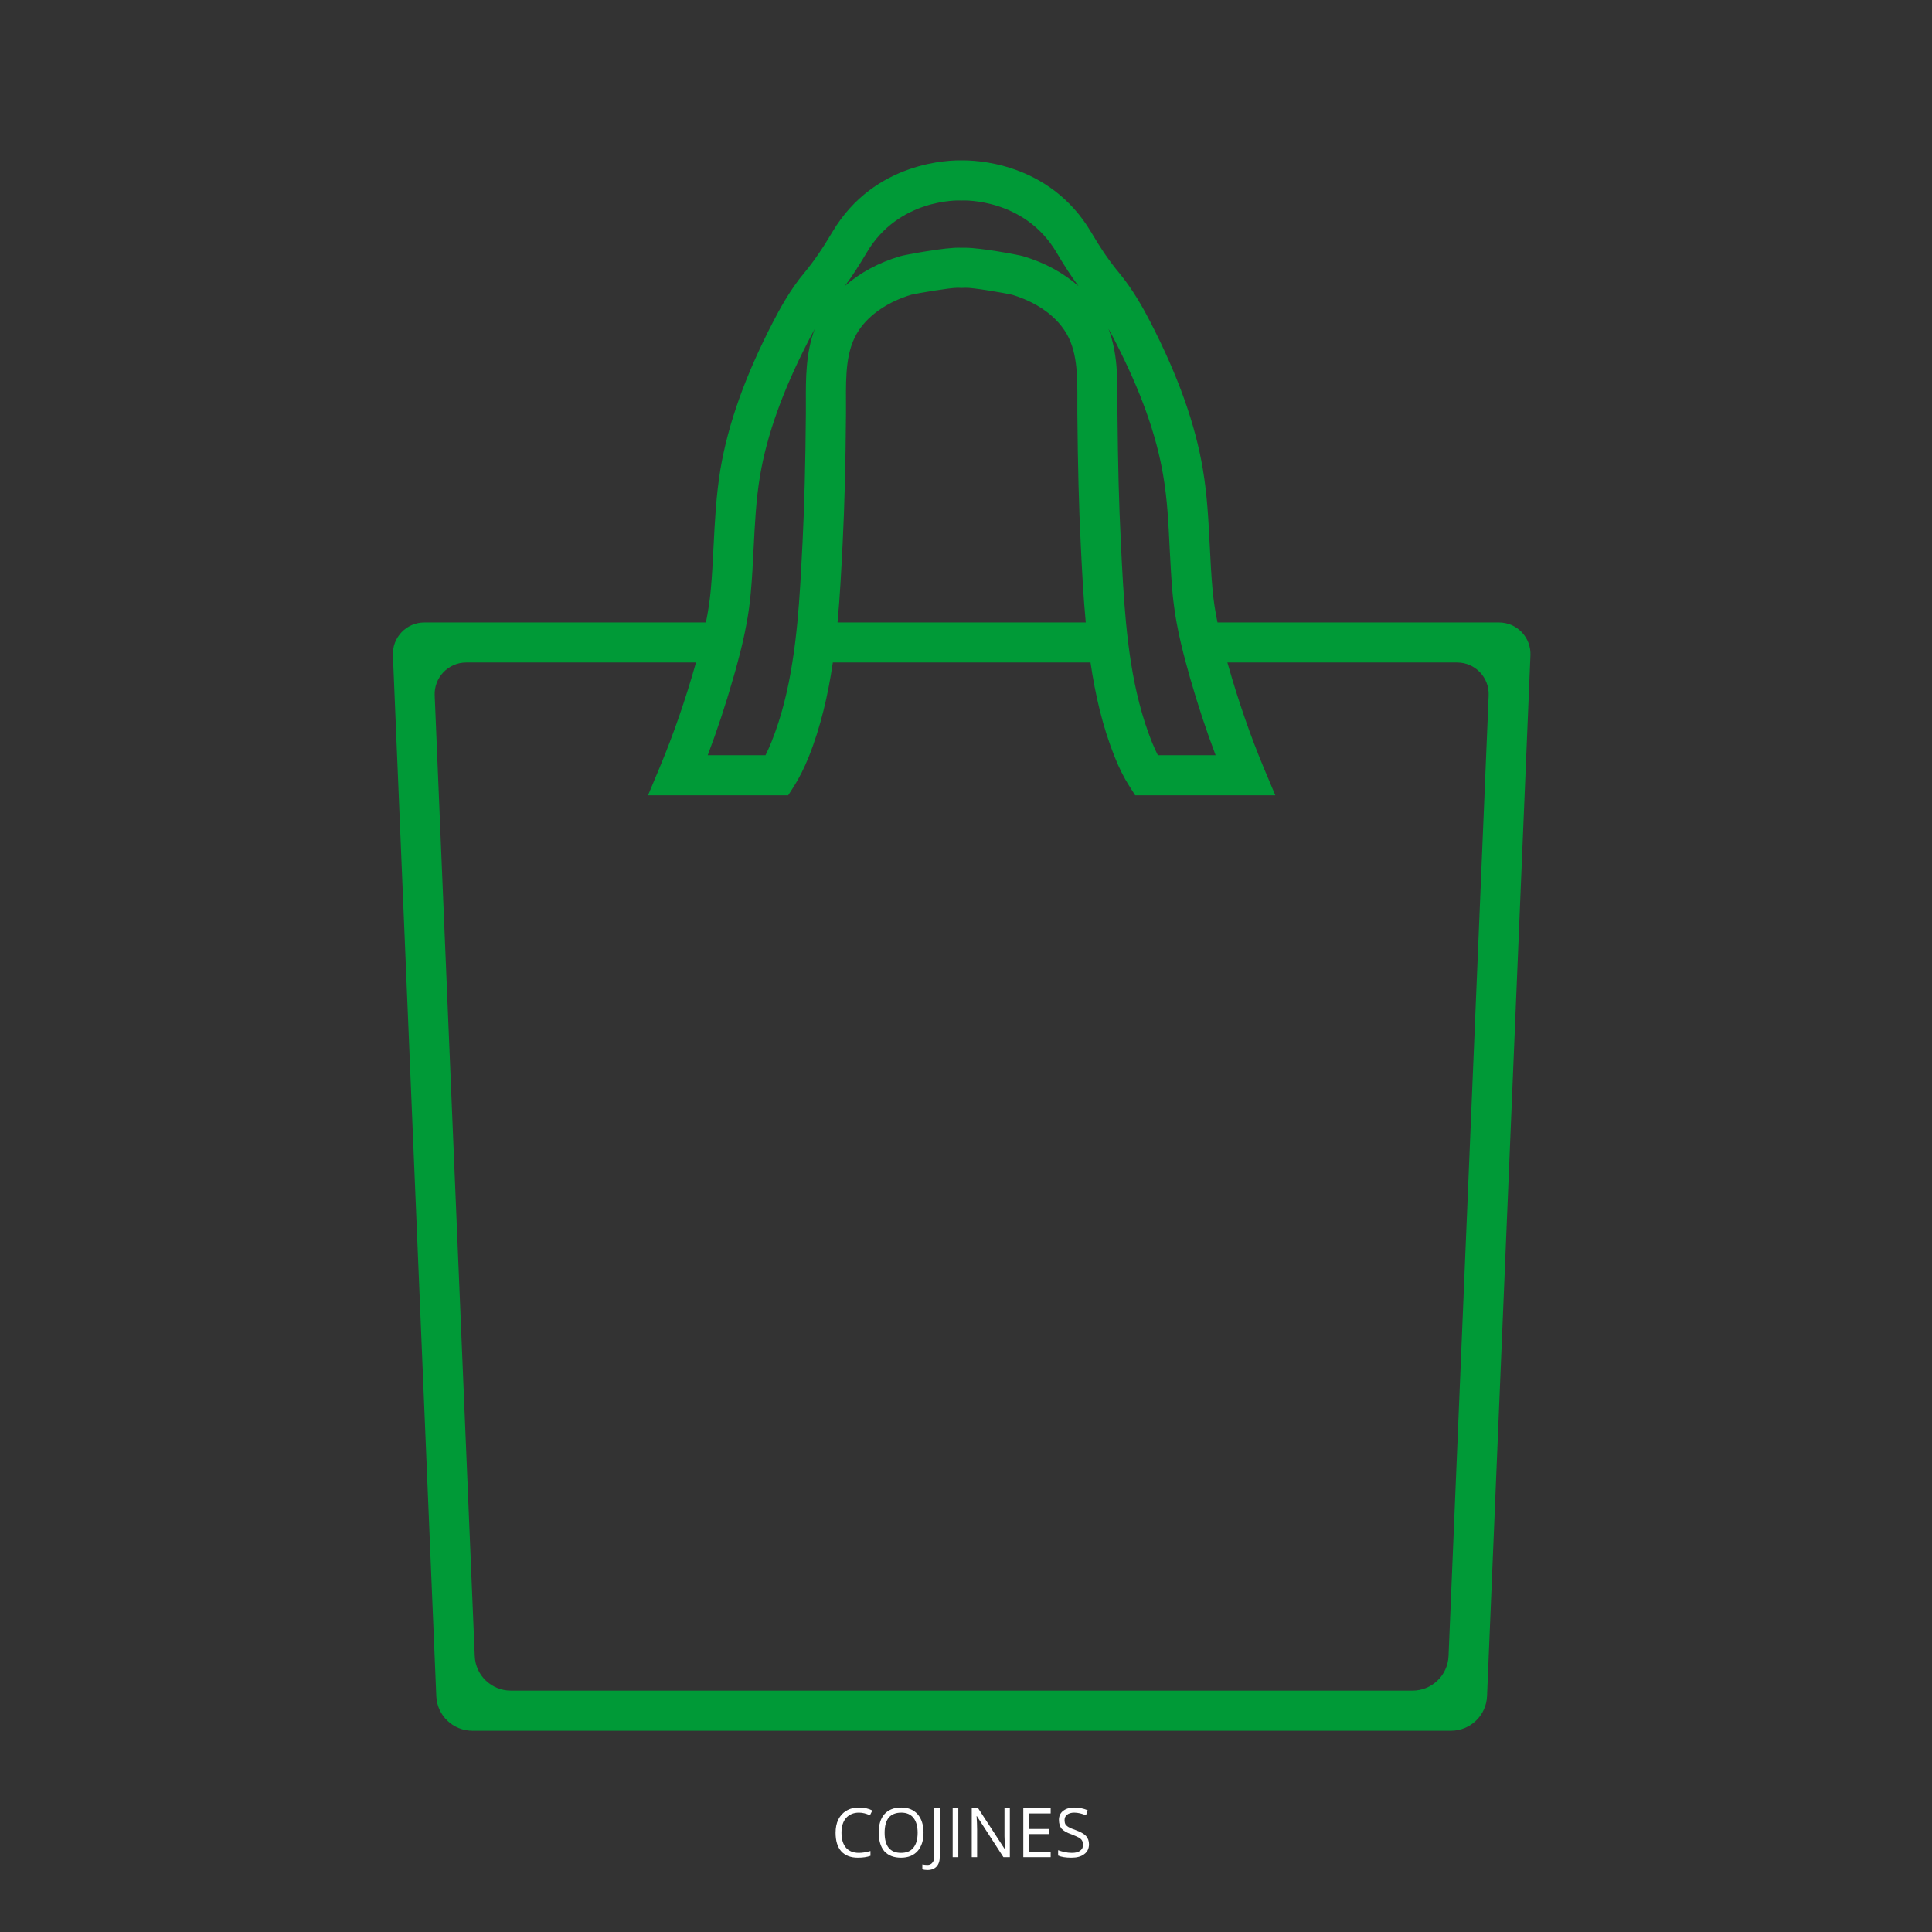 <svg xmlns="http://www.w3.org/2000/svg" xmlns:xlink="http://www.w3.org/1999/xlink" width="150" viewBox="0 0 112.5 112.5" height="150" preserveAspectRatio="xMidYMid meet"><rect x="0" y="0" width="112.5" height="112.5" fill="#333333" stroke="none"/><defs><g></g><clipPath id="29a7fff1b4"><path d="M 22.836 9.312 L 89.289 9.312 L 89.289 101 L 22.836 101 Z M 22.836 9.312 " clip-rule="nonzero"></path></clipPath></defs><g clip-path="url(#29a7fff1b4)"><path fill="#009a37" d="M 84.348 96.434 C 84.301 97.559 83.375 98.445 82.25 98.445 L 29.746 98.445 C 28.621 98.445 27.691 97.559 27.645 96.434 L 25.312 40.492 C 25.27 39.449 26.102 38.578 27.148 38.578 L 40.527 38.578 C 40.527 38.578 40.527 38.578 40.527 38.582 C 39.922 40.723 39.211 42.781 38.41 44.695 L 37.734 46.312 L 45.895 46.312 L 46.242 45.77 C 46.547 45.285 46.824 44.734 47.09 44.078 C 47.789 42.332 48.219 40.465 48.496 38.578 L 63.5 38.578 C 63.777 40.465 64.207 42.328 64.91 44.082 C 65.172 44.734 65.449 45.289 65.758 45.77 L 66.102 46.312 L 74.262 46.312 L 73.582 44.695 C 72.816 42.855 72.129 40.883 71.543 38.828 C 71.52 38.746 71.496 38.664 71.469 38.578 L 84.852 38.578 C 85.895 38.578 86.727 39.449 86.684 40.492 Z M 42.699 39.473 C 42.785 39.184 42.867 38.891 42.949 38.578 C 43.148 37.848 43.336 37.062 43.484 36.246 C 43.582 35.703 43.66 35.145 43.711 34.582 C 43.797 33.691 43.84 32.793 43.883 31.922 C 43.957 30.461 44.027 29.082 44.254 27.719 C 44.656 25.328 45.578 22.75 47.078 19.84 C 47.184 19.633 47.309 19.398 47.445 19.148 C 46.914 20.555 46.922 22.055 46.926 23.414 C 46.93 23.637 46.93 23.859 46.926 24.074 C 46.902 27.016 46.84 29.387 46.734 31.547 L 46.723 31.746 C 46.648 33.238 46.574 34.754 46.43 36.246 C 46.355 37.031 46.262 37.809 46.137 38.578 C 45.887 40.184 45.508 41.742 44.922 43.203 C 44.809 43.488 44.691 43.742 44.574 43.977 L 41.211 43.977 C 41.758 42.531 42.258 41.023 42.699 39.473 Z M 49.055 31.863 L 49.066 31.664 C 49.176 29.473 49.238 27.066 49.262 24.094 C 49.262 23.867 49.262 23.637 49.262 23.406 C 49.254 21.844 49.25 20.367 50.012 19.23 C 50.637 18.301 51.723 17.566 53.07 17.16 C 53.457 17.07 55.297 16.758 55.754 16.758 L 55.789 16.758 C 55.926 16.77 56.07 16.77 56.211 16.758 C 56.609 16.734 58.531 17.07 58.926 17.16 C 59.719 17.398 61.145 17.98 61.98 19.23 C 62.746 20.359 62.738 21.836 62.734 23.395 L 62.734 24.094 C 62.762 27.152 62.82 29.488 62.93 31.664 L 62.938 31.84 C 63.008 33.258 63.082 34.742 63.223 36.246 L 48.77 36.246 C 48.91 34.75 48.984 33.273 49.055 31.863 Z M 50.469 14.707 C 52.324 11.566 55.797 11.668 55.941 11.672 L 55.996 11.676 L 56.059 11.672 C 56.09 11.676 59.652 11.527 61.527 14.711 C 61.969 15.461 62.383 16.098 62.801 16.66 C 61.93 15.891 60.824 15.289 59.57 14.918 C 59.375 14.855 57.129 14.426 56.207 14.426 C 56.152 14.426 56.105 14.426 56.066 14.426 C 56.02 14.43 55.977 14.43 55.934 14.426 C 55.121 14.379 52.633 14.852 52.426 14.918 C 51.172 15.285 50.066 15.887 49.195 16.656 C 49.617 16.09 50.031 15.453 50.469 14.707 Z M 64.918 19.84 C 66.418 22.754 67.344 25.328 67.738 27.719 C 67.973 29.082 68.039 30.461 68.109 31.922 C 68.156 32.789 68.199 33.691 68.281 34.582 C 68.336 35.145 68.414 35.703 68.512 36.246 C 68.66 37.062 68.852 37.848 69.051 38.578 C 69.133 38.891 69.215 39.184 69.297 39.473 C 69.742 41.023 70.238 42.531 70.785 43.977 L 67.422 43.977 C 67.305 43.742 67.188 43.488 67.074 43.207 C 66.488 41.742 66.109 40.184 65.855 38.578 C 65.734 37.809 65.641 37.031 65.566 36.246 C 65.422 34.742 65.348 33.227 65.273 31.727 L 65.266 31.547 C 65.156 29.406 65.098 27.098 65.07 24.074 L 65.07 23.398 C 65.074 22.043 65.078 20.551 64.547 19.145 C 64.684 19.387 64.809 19.625 64.918 19.84 Z M 87.285 36.246 L 70.895 36.246 C 70.766 35.633 70.668 35 70.609 34.367 C 70.531 33.523 70.488 32.648 70.445 31.805 C 70.371 30.34 70.297 28.828 70.043 27.332 C 69.605 24.703 68.605 21.902 66.996 18.77 C 66.559 17.922 65.953 16.832 65.16 15.883 C 64.633 15.25 64.113 14.5 63.539 13.523 C 61.074 9.348 56.594 9.328 55.996 9.34 C 55.41 9.324 50.922 9.348 48.461 13.523 C 47.887 14.492 47.371 15.242 46.836 15.883 C 46.02 16.855 45.398 18 45 18.773 C 43.387 21.898 42.391 24.703 41.949 27.332 C 41.703 28.828 41.625 30.344 41.551 31.805 C 41.508 32.652 41.465 33.523 41.387 34.367 C 41.328 35 41.23 35.633 41.105 36.246 L 24.711 36.246 C 23.668 36.246 22.836 37.113 22.879 38.156 L 25.406 98.77 C 25.453 99.895 26.379 100.781 27.508 100.781 L 84.488 100.781 C 85.617 100.781 86.543 99.895 86.59 98.77 L 89.117 38.156 C 89.16 37.113 88.328 36.246 87.285 36.246 " fill-opacity="1" fill-rule="nonzero"></path></g><g fill="#ffffff" fill-opacity="1"><g transform="translate(48.406, 108.144)"><g><path d="M 1.609 -2.594 C 1.297 -2.594 1.047 -2.488 0.859 -2.281 C 0.68 -2.07 0.594 -1.785 0.594 -1.422 C 0.594 -1.047 0.68 -0.754 0.859 -0.547 C 1.035 -0.348 1.285 -0.25 1.609 -0.25 C 1.805 -0.25 2.031 -0.285 2.281 -0.359 L 2.281 -0.078 C 2.082 -0.004 1.836 0.031 1.547 0.031 C 1.129 0.031 0.805 -0.094 0.578 -0.344 C 0.359 -0.594 0.25 -0.953 0.25 -1.422 C 0.25 -1.711 0.301 -1.969 0.406 -2.188 C 0.52 -2.414 0.676 -2.586 0.875 -2.703 C 1.082 -2.828 1.328 -2.891 1.609 -2.891 C 1.91 -2.891 2.172 -2.832 2.391 -2.719 L 2.25 -2.438 C 2.039 -2.539 1.828 -2.594 1.609 -2.594 Z M 1.609 -2.594 "></path></g></g><g transform="translate(50.918, 108.144)"><g><path d="M 2.859 -1.422 C 2.859 -0.973 2.742 -0.617 2.516 -0.359 C 2.285 -0.098 1.961 0.031 1.547 0.031 C 1.129 0.031 0.805 -0.094 0.578 -0.344 C 0.359 -0.602 0.25 -0.969 0.25 -1.438 C 0.25 -1.895 0.359 -2.25 0.578 -2.5 C 0.805 -2.758 1.133 -2.891 1.562 -2.891 C 1.969 -2.891 2.285 -2.758 2.516 -2.5 C 2.742 -2.238 2.859 -1.879 2.859 -1.422 Z M 0.594 -1.422 C 0.594 -1.035 0.672 -0.742 0.828 -0.547 C 0.992 -0.348 1.234 -0.25 1.547 -0.25 C 1.867 -0.25 2.109 -0.348 2.266 -0.547 C 2.43 -0.742 2.516 -1.035 2.516 -1.422 C 2.516 -1.805 2.43 -2.098 2.266 -2.297 C 2.109 -2.492 1.875 -2.594 1.562 -2.594 C 1.238 -2.594 0.992 -2.492 0.828 -2.297 C 0.672 -2.098 0.594 -1.805 0.594 -1.422 Z M 0.594 -1.422 "></path></g></g><g transform="translate(54.02, 108.144)"><g><path d="M -0.016 0.75 C -0.141 0.75 -0.238 0.734 -0.312 0.703 L -0.312 0.422 C -0.219 0.441 -0.117 0.453 -0.016 0.453 C 0.109 0.453 0.203 0.41 0.266 0.328 C 0.336 0.254 0.375 0.145 0.375 0 L 0.375 -2.844 L 0.703 -2.844 L 0.703 -0.031 C 0.703 0.219 0.641 0.41 0.516 0.547 C 0.391 0.68 0.211 0.75 -0.016 0.75 Z M -0.016 0.75 "></path></g></g><g transform="translate(55.083, 108.144)"><g><path d="M 0.391 0 L 0.391 -2.844 L 0.719 -2.844 L 0.719 0 Z M 0.391 0 "></path></g></g><g transform="translate(56.194, 108.144)"><g><path d="M 2.609 0 L 2.234 0 L 0.688 -2.391 L 0.672 -2.391 C 0.691 -2.109 0.703 -1.848 0.703 -1.609 L 0.703 0 L 0.391 0 L 0.391 -2.844 L 0.766 -2.844 L 2.312 -0.469 L 2.328 -0.469 C 2.328 -0.5 2.32 -0.609 2.312 -0.797 C 2.301 -0.992 2.297 -1.133 2.297 -1.219 L 2.297 -2.844 L 2.609 -2.844 Z M 2.609 0 "></path></g></g><g transform="translate(59.196, 108.144)"><g><path d="M 1.984 0 L 0.391 0 L 0.391 -2.844 L 1.984 -2.844 L 1.984 -2.547 L 0.719 -2.547 L 0.719 -1.641 L 1.906 -1.641 L 1.906 -1.344 L 0.719 -1.344 L 0.719 -0.297 L 1.984 -0.297 Z M 1.984 0 "></path></g></g><g transform="translate(61.411, 108.144)"><g><path d="M 2 -0.75 C 2 -0.5 1.906 -0.305 1.719 -0.172 C 1.539 -0.035 1.297 0.031 0.984 0.031 C 0.648 0.031 0.391 -0.008 0.203 -0.094 L 0.203 -0.406 C 0.316 -0.363 0.441 -0.328 0.578 -0.297 C 0.723 -0.266 0.863 -0.25 1 -0.25 C 1.219 -0.25 1.379 -0.289 1.484 -0.375 C 1.598 -0.457 1.656 -0.57 1.656 -0.719 C 1.656 -0.82 1.633 -0.906 1.594 -0.969 C 1.562 -1.031 1.5 -1.086 1.406 -1.141 C 1.312 -1.191 1.172 -1.254 0.984 -1.328 C 0.711 -1.422 0.52 -1.531 0.406 -1.656 C 0.301 -1.789 0.25 -1.961 0.25 -2.172 C 0.25 -2.391 0.328 -2.562 0.484 -2.688 C 0.648 -2.82 0.867 -2.891 1.141 -2.891 C 1.422 -2.891 1.68 -2.836 1.922 -2.734 L 1.828 -2.438 C 1.586 -2.539 1.359 -2.594 1.141 -2.594 C 0.961 -2.594 0.82 -2.551 0.719 -2.469 C 0.625 -2.395 0.578 -2.289 0.578 -2.156 C 0.578 -2.062 0.594 -1.984 0.625 -1.922 C 0.664 -1.859 0.727 -1.801 0.812 -1.75 C 0.906 -1.695 1.039 -1.641 1.219 -1.578 C 1.508 -1.473 1.711 -1.359 1.828 -1.234 C 1.941 -1.109 2 -0.945 2 -0.75 Z M 2 -0.75 "></path></g></g></g></svg>